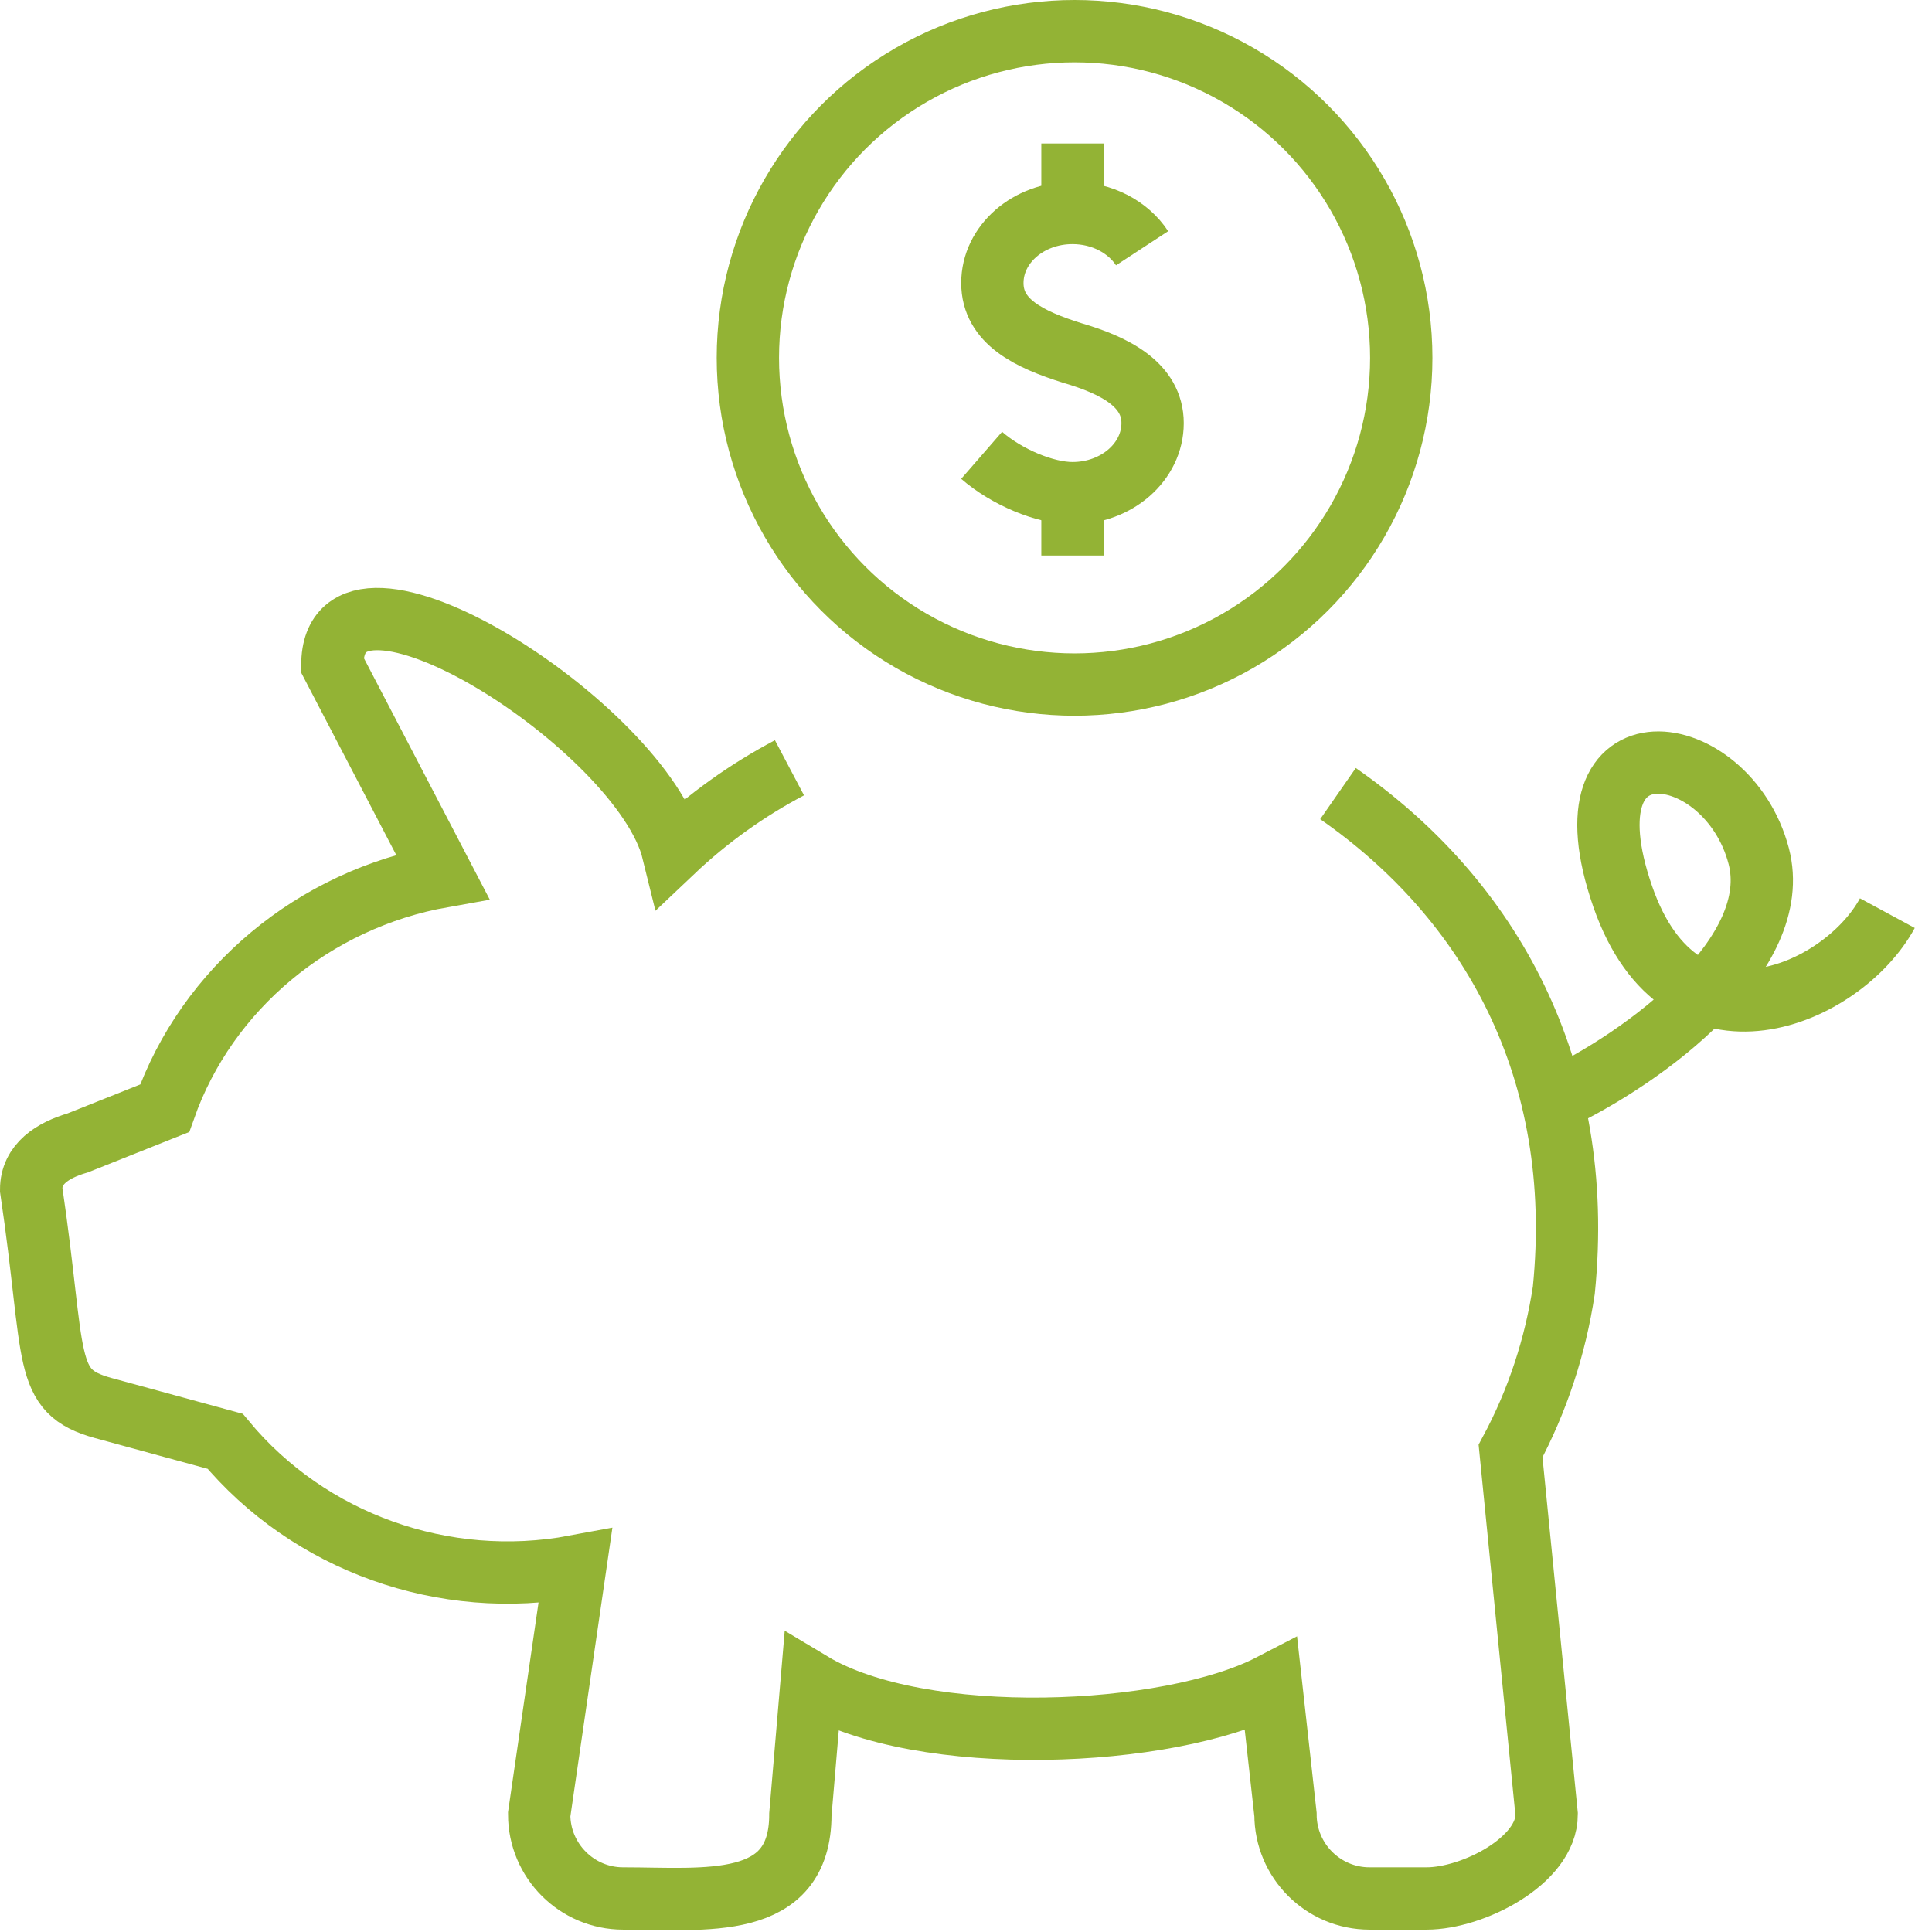 <?xml version="1.0" encoding="UTF-8"?>
<svg width="62px" height="62px" viewBox="0 0 62 62" version="1.1" xmlns="http://www.w3.org/2000/svg" xmlns:xlink="http://www.w3.org/1999/xlink">
    <title>401k icon</title>
    <g id="Pages" stroke="none" stroke-width="1" fill="none" fill-rule="evenodd">
        <g id="03---Careers" transform="translate(-932, -2725)" stroke="#93B335" stroke-width="2">
            <g id="401k-icon" transform="translate(933, 2726)">
                <path d="M24.335,23.639 C22.978,24.355 21.719,25.254 20.595,26.319 C19.614,22.322 9.666,15.968 9.666,20.343 L13.202,27.126 C9.081,27.857 5.64,30.722 4.284,34.565 L1.495,35.677 C0.692,35.912 5.85612145e-15,36.348 5.85612145e-15,37.172 C0.81,42.651 0.336,43.642 2.311,44.185 L6.225,45.253 C8.917,48.492 13.244,50.051 17.462,49.263 L16.303,57.228 C16.303,58.715 17.512,59.925 18.998,59.925 C21.636,59.925 24.685,60.333 24.685,57.228 L25.043,53.015 C28.576,55.135 36.512,54.773 39.791,53.07 L40.253,57.228 C40.253,58.715 41.462,59.925 42.951,59.925 L44.778,59.925 C46.266,59.925 48.634,58.715 48.634,57.228 L47.475,45.565 C48.341,43.952 48.914,42.202 49.185,40.404 C49.897,33.317 46.818,27.863 41.938,24.467" id="Shape"></path>
                <circle id="Oval" cx="33.484" cy="10.484" r="10.484"></circle>
                <path d="M48.823,34.339 C51.879,32.907 56.258,29.588 55.439,26.47 C54.436,22.648 49.03,21.871 51.074,27.768 C52.964,33.222 58.141,30.942 59.568,28.304" id="Shape"></path>
                <path d="M30.502,13.612 C31.3,14.306 32.529,14.827 33.417,14.827 C34.837,14.827 35.988,13.82 35.988,12.579 C35.988,11.337 34.759,10.723 33.417,10.33 C32.026,9.894 30.846,9.324 30.846,8.082 C30.846,6.84 31.997,5.834 33.417,5.834 C34.373,5.834 35.208,6.29 35.651,6.967" id="Shape"></path>
                <line x1="33.417" y1="3.605" x2="33.417" y2="5.605" id="Shape"></line>
                <line x1="33.417" y1="14.827" x2="33.417" y2="16.827" id="Shape"></line>
            </g>
        </g>
    </g>
</svg>